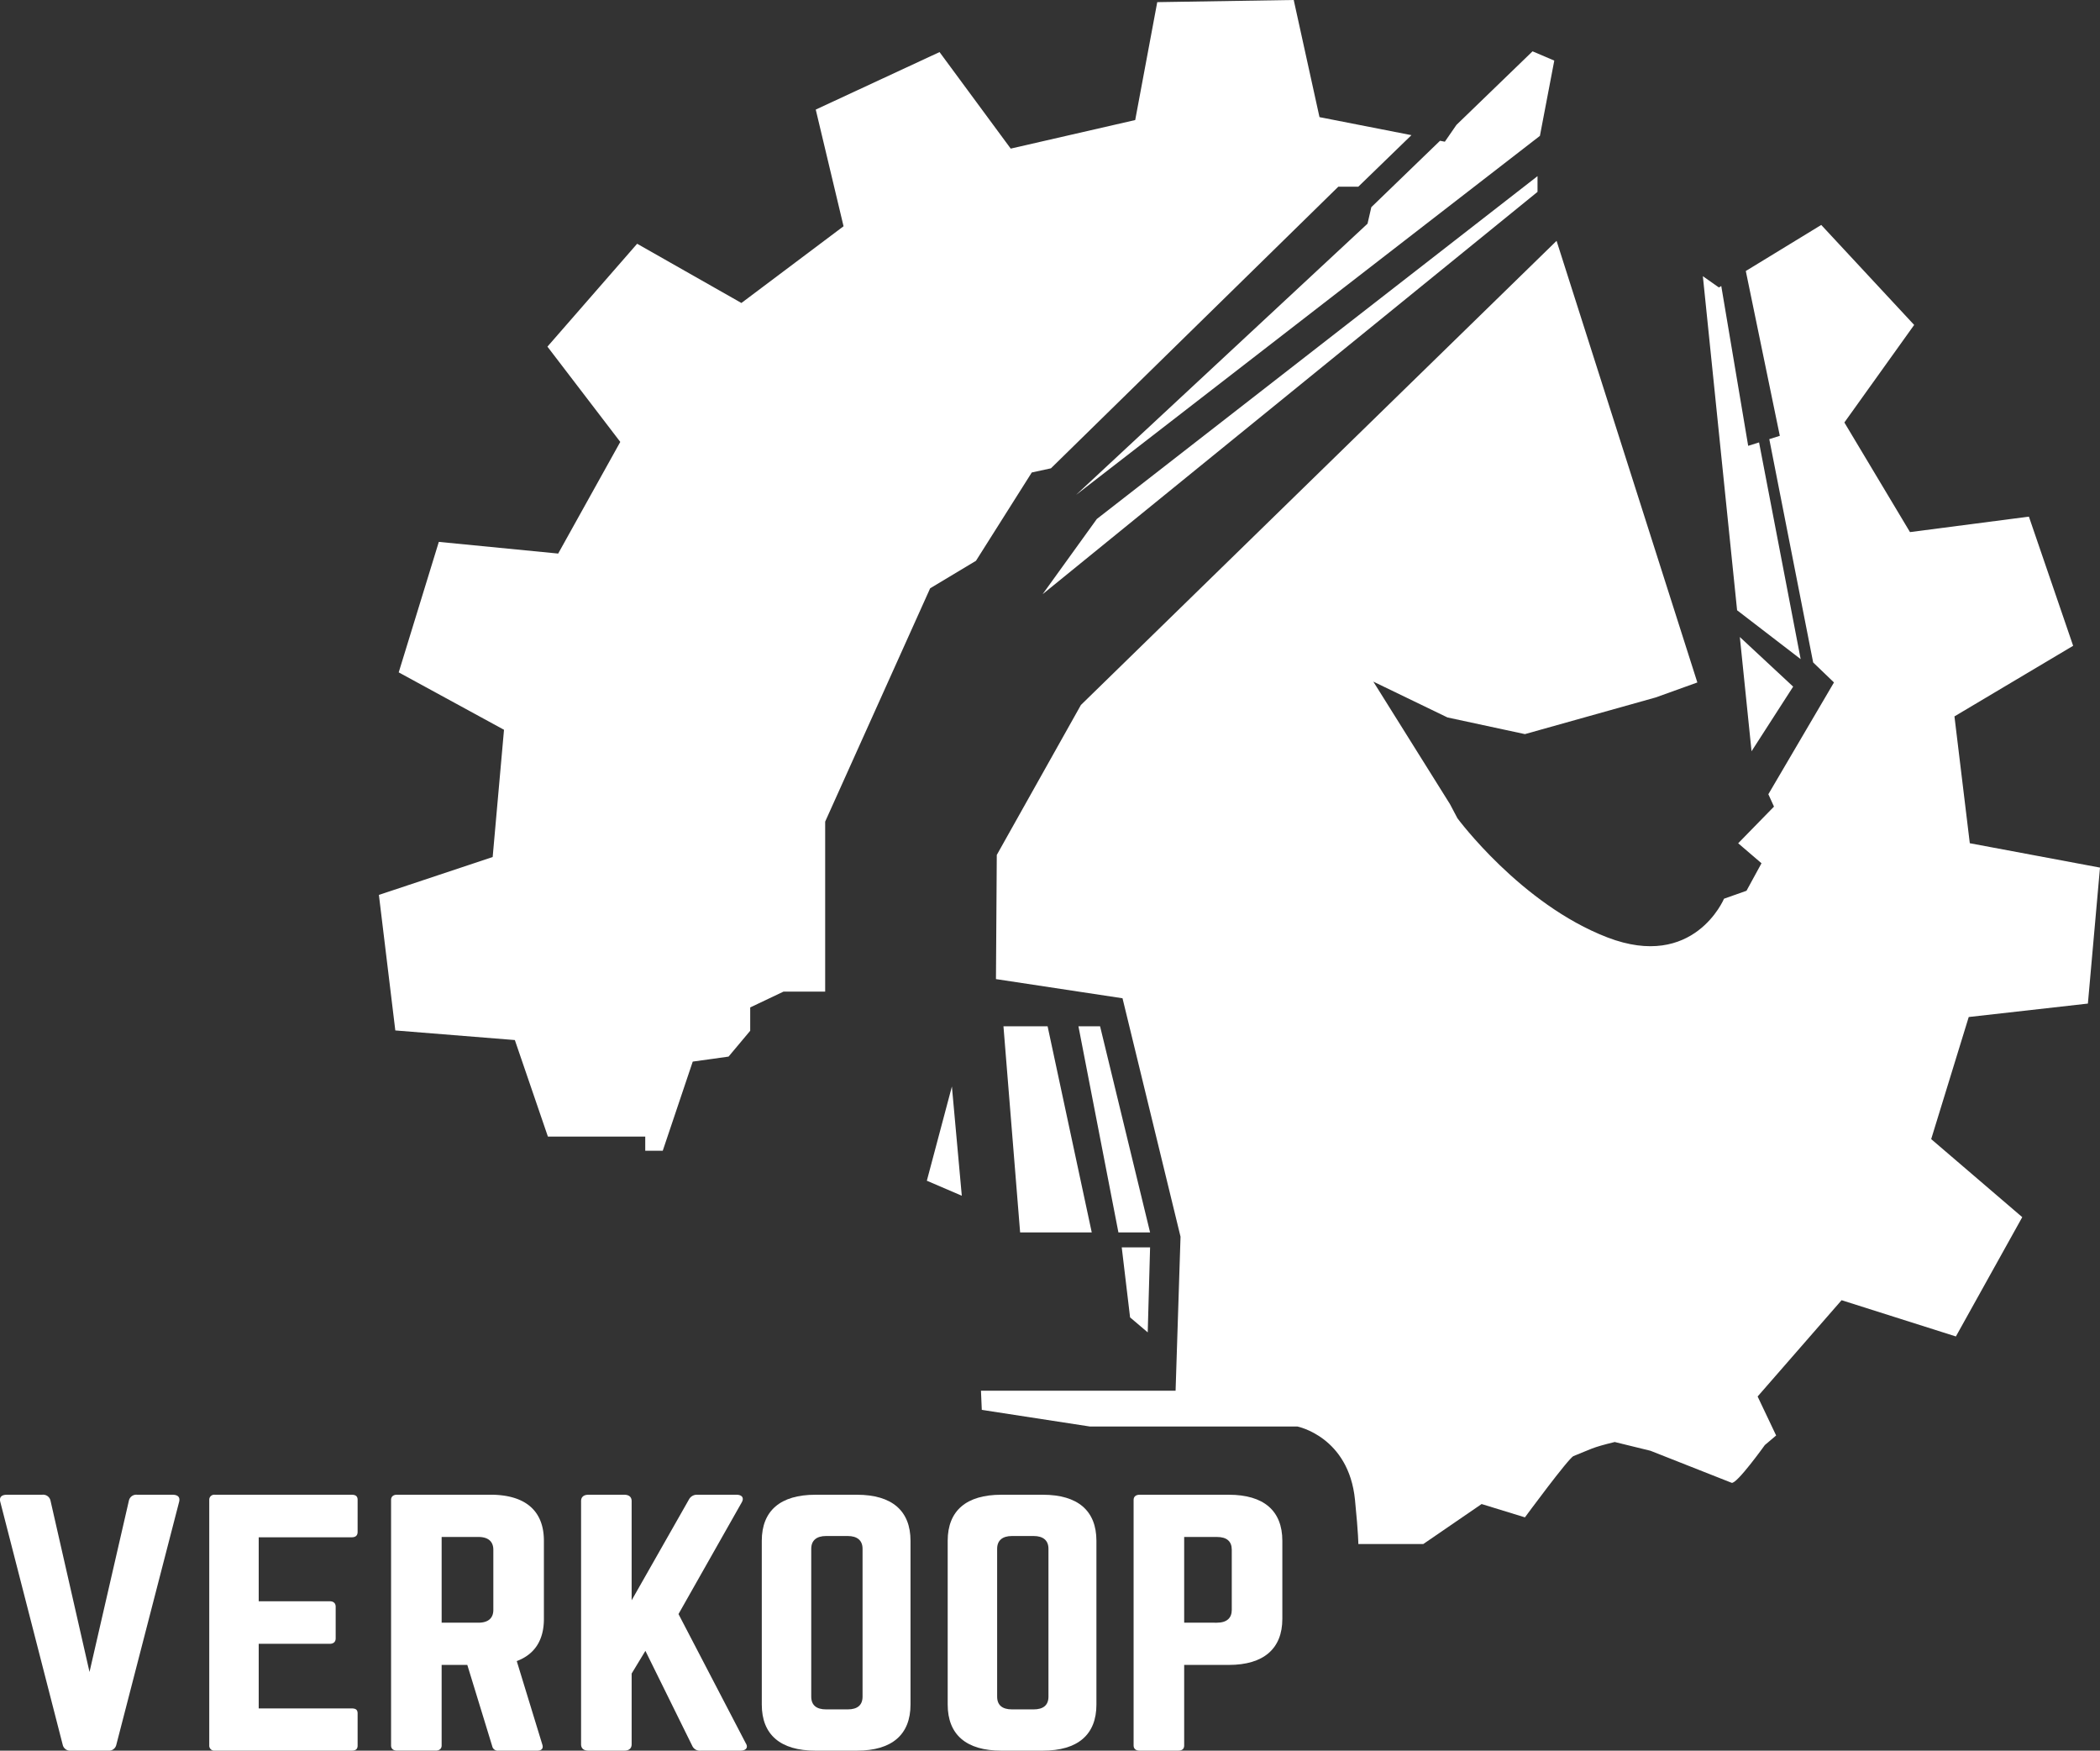 <svg xmlns="http://www.w3.org/2000/svg" width="560.87" height="467.449" viewBox="0 0 560.87 467.449">
  <rect x="0" y="0" width="560.87" height="467.449" fill="#333333" stroke="none"/>
  <g id="Group_26" data-name="Group 26" transform="translate(-1161.291 -306.275)">
    <g id="Group_11" data-name="Group 11" transform="translate(440.849 127.845)">
      <g id="Group_11-2" data-name="Group 11" transform="translate(720.442 577.547)">
        <path id="Path_15" data-name="Path 15" d="M766.5,435.626c1.488,0,2.084.683,1.786,1.879L751.5,502.42a2.01,2.01,0,0,1-2.185,1.538h-9.932a2.01,2.01,0,0,1-2.183-1.538l-16.687-64.915c-.3-1.2.3-1.879,1.789-1.879h9.435a2.013,2.013,0,0,1,2.185,1.538l10.427,45.781,10.527-45.781a2.013,2.013,0,0,1,2.185-1.538Z" transform="translate(-720.442 -435.626)" fill="#fff"/>
        <path id="Path_16" data-name="Path 16" d="M796.081,445.533c0,.855-.4,1.454-1.588,1.454H769.665v17.082h18.968c.995,0,1.589.512,1.589,1.453v8.456c0,.94-.594,1.452-1.589,1.452H769.665v17.253h24.829c1.192,0,1.588.427,1.588,1.367v8.541c0,.854-.4,1.367-1.588,1.367h-36.55a1.335,1.335,0,0,1-1.488-1.367v-65.6a1.335,1.335,0,0,1,1.488-1.366h36.55c1.192,0,1.588.514,1.588,1.366Z" transform="translate(-700.569 -435.626)" fill="#fff"/>
        <path id="Path_17" data-name="Path 17" d="M828.568,468.766c0,5.723-2.483,9.482-7.25,11.275l6.853,22.379c.3,1.024-.3,1.538-1.39,1.538H816.451a1.511,1.511,0,0,1-1.688-1.2l-6.654-21.7h-6.853v21.525c0,.854-.6,1.367-1.589,1.367H789.338c-.993,0-1.589-.514-1.589-1.367v-65.6c0-.852.6-1.366,1.589-1.366h24.928c9.336,0,14.3,4.271,14.3,12.3Zm-17.479,1.024c2.582,0,3.973-1.195,3.973-3.416V450.317c0-2.221-1.39-3.417-3.973-3.417h-9.832V469.79Z" transform="translate(-683.302 -435.626)" fill="#fff"/>
        <path id="Path_18" data-name="Path 18" d="M852.43,503.958a2.218,2.218,0,0,1-2.284-1.282l-12.514-25.369-3.675,6.064v18.878c0,1.11-.7,1.709-1.986,1.709h-9.534c-1.291,0-1.986-.6-1.986-1.709V437.335c0-1.111.7-1.708,1.986-1.708h9.534c1.291,0,1.986.6,1.986,1.708v26.478l15.295-26.905a2.4,2.4,0,0,1,2.284-1.282h10.428c1.49,0,2.086.853,1.39,2.05l-16.884,29.809,17.976,34.509c.7,1.11.1,1.965-1.49,1.965Z" transform="translate(-665.257 -435.626)" fill="#fff"/>
        <path id="Path_19" data-name="Path 19" d="M851.552,447.926c0-8.029,4.966-12.3,14.3-12.3h11.122c9.337,0,14.3,4.271,14.3,12.3v43.731c0,8.029-4.966,12.3-14.3,12.3H865.855c-9.337,0-14.3-4.272-14.3-12.3Zm22.942,45.013c2.582,0,3.973-1.109,3.973-3.417V450.061c0-2.221-1.391-3.417-3.973-3.417h-5.76c-2.581,0-3.971,1.2-3.971,3.417v39.461c0,2.308,1.39,3.417,3.971,3.417Z" transform="translate(-648.095 -435.626)" fill="#fff"/>
        <path id="Path_20" data-name="Path 20" d="M883.549,447.926c0-8.029,4.966-12.3,14.3-12.3h11.123c9.336,0,14.3,4.271,14.3,12.3v43.731c0,8.029-4.966,12.3-14.3,12.3H897.85c-9.336,0-14.3-4.272-14.3-12.3Zm22.942,45.013c2.582,0,3.973-1.109,3.973-3.417V450.061c0-2.221-1.39-3.417-3.973-3.417h-5.76c-2.582,0-3.973,1.2-3.973,3.417v39.461c0,2.308,1.39,3.417,3.973,3.417Z" transform="translate(-630.439 -435.626)" fill="#fff"/>
        <path id="Path_21" data-name="Path 21" d="M915.547,436.992c0-.852.6-1.366,1.589-1.366h23.836c9.336,0,14.3,4.271,14.3,12.3v20.841c0,7.944-4.966,12.3-14.3,12.3H929.054v21.525c0,.854-.5,1.367-1.589,1.367H917.136c-.993,0-1.589-.514-1.589-1.367Zm22.245,32.8c2.682,0,3.974-1.28,3.974-3.416V450.317c0-2.221-1.293-3.417-3.974-3.417h-8.738V469.79Z" transform="translate(-612.783 -435.626)" fill="#fff"/>
      </g>
      <g id="Group_12" data-name="Group 12" transform="translate(821.638 178.43)">
        <path id="Path_22" data-name="Path 22" d="M1242.093,446.4l3.234-36.309-34.773-6.507-4.1-33.867,31.7-18.851-11.815-34.486-31.759,4.129-17.525-29.27,18.64-26.045-24.818-26.7-20.149,12.3,9.087,44.008-2.813.886,11.715,59.625,5.56,5.343L1156.752,390.5l1.505,3.305-9.565,9.79,6.229,5.338-4.007,7.342-6.007,2.124s-8.009,19.232-31.146,10.333-40.049-31.815-40.049-31.815l-2-3.782-20.468-32.706,19.8,9.568,20.692,4.451,34.93-9.792,11.122-4-37.6-117.92L973.152,366.665l-22.472,40.047-.22,33.15,33.8,5.119,15.495,63.664-1.321,41.126H946.456l.22,5.116,28.921,4.448H1031s13.682,2.72,15.35,19.579c.947,9.561.892,11.792.892,11.792h17.352l15.574-10.678,11.57,3.555s11.662-15.841,12.97-16.359c4.908-1.938,4.665-2.21,11.012-3.76l9.548,2.339,21.677,8.552c1.336.445,8.865-10.074,8.865-10.074l3.021-2.559-4.946-10.413,22.424-25.71,30.529,9.68,17.725-31.855-24.323-20.841,10.028-32.6Zm-251.1,87.793.63-22.692h-7.57l2.227,18.69Zm-12.725-81.727h-5.78L983.164,507.5h8.459Zm176-155.908-2.905.916-7.188-42.673-.633.386-4.283-3.007,9.143,89.2,16.977,13.046Zm9.108,65.211-14.243-13.248,3.128,30.505Zm-63.8-167.159h0l-5.805-2.474-20.324,19.641-3.1,4.491-1.288-.251-18.347,17.729-1.015,4.412-77.88,72.44,123.921-95.889ZM952.462,452.467l4.451,55.032h19.131l-11.791-55.032Zm-11.125,45.24-2.644-29.163L932,493.7ZM1095.1,229.663v-4.2L977.4,317.006l-14.48,20.082ZM830.791,481.91h26v3.782h4.676l8.009-23.8,9.565-1.335,5.785-6.9v-6.231l8.9-4.226h11.12V397.813l28.038-62.3,12.234-7.338,14.908-23.586,5.116-1.111,76.757-75.2h5.34l14.188-13.76-24.559-4.814-6.882-31.28-36.449.577-5.886,31.483L954.4,218.11l-19.008-25.774-33.063,15.354,7.425,31.154L882.476,259.33l-27.852-15.816-23.957,27.473,19.455,25.44-16.586,29.812-31.876-3.119-10.714,34.843,28.122,15.327-3.028,33.98-30.387,10.113,4.384,36.19,31.925,2.564Zm-.7-2.222-.079-.042.079.233Z" transform="translate(-785.654 -178.43)" fill="#fff"/>
      </g>
    </g>
  </g>
</svg>
